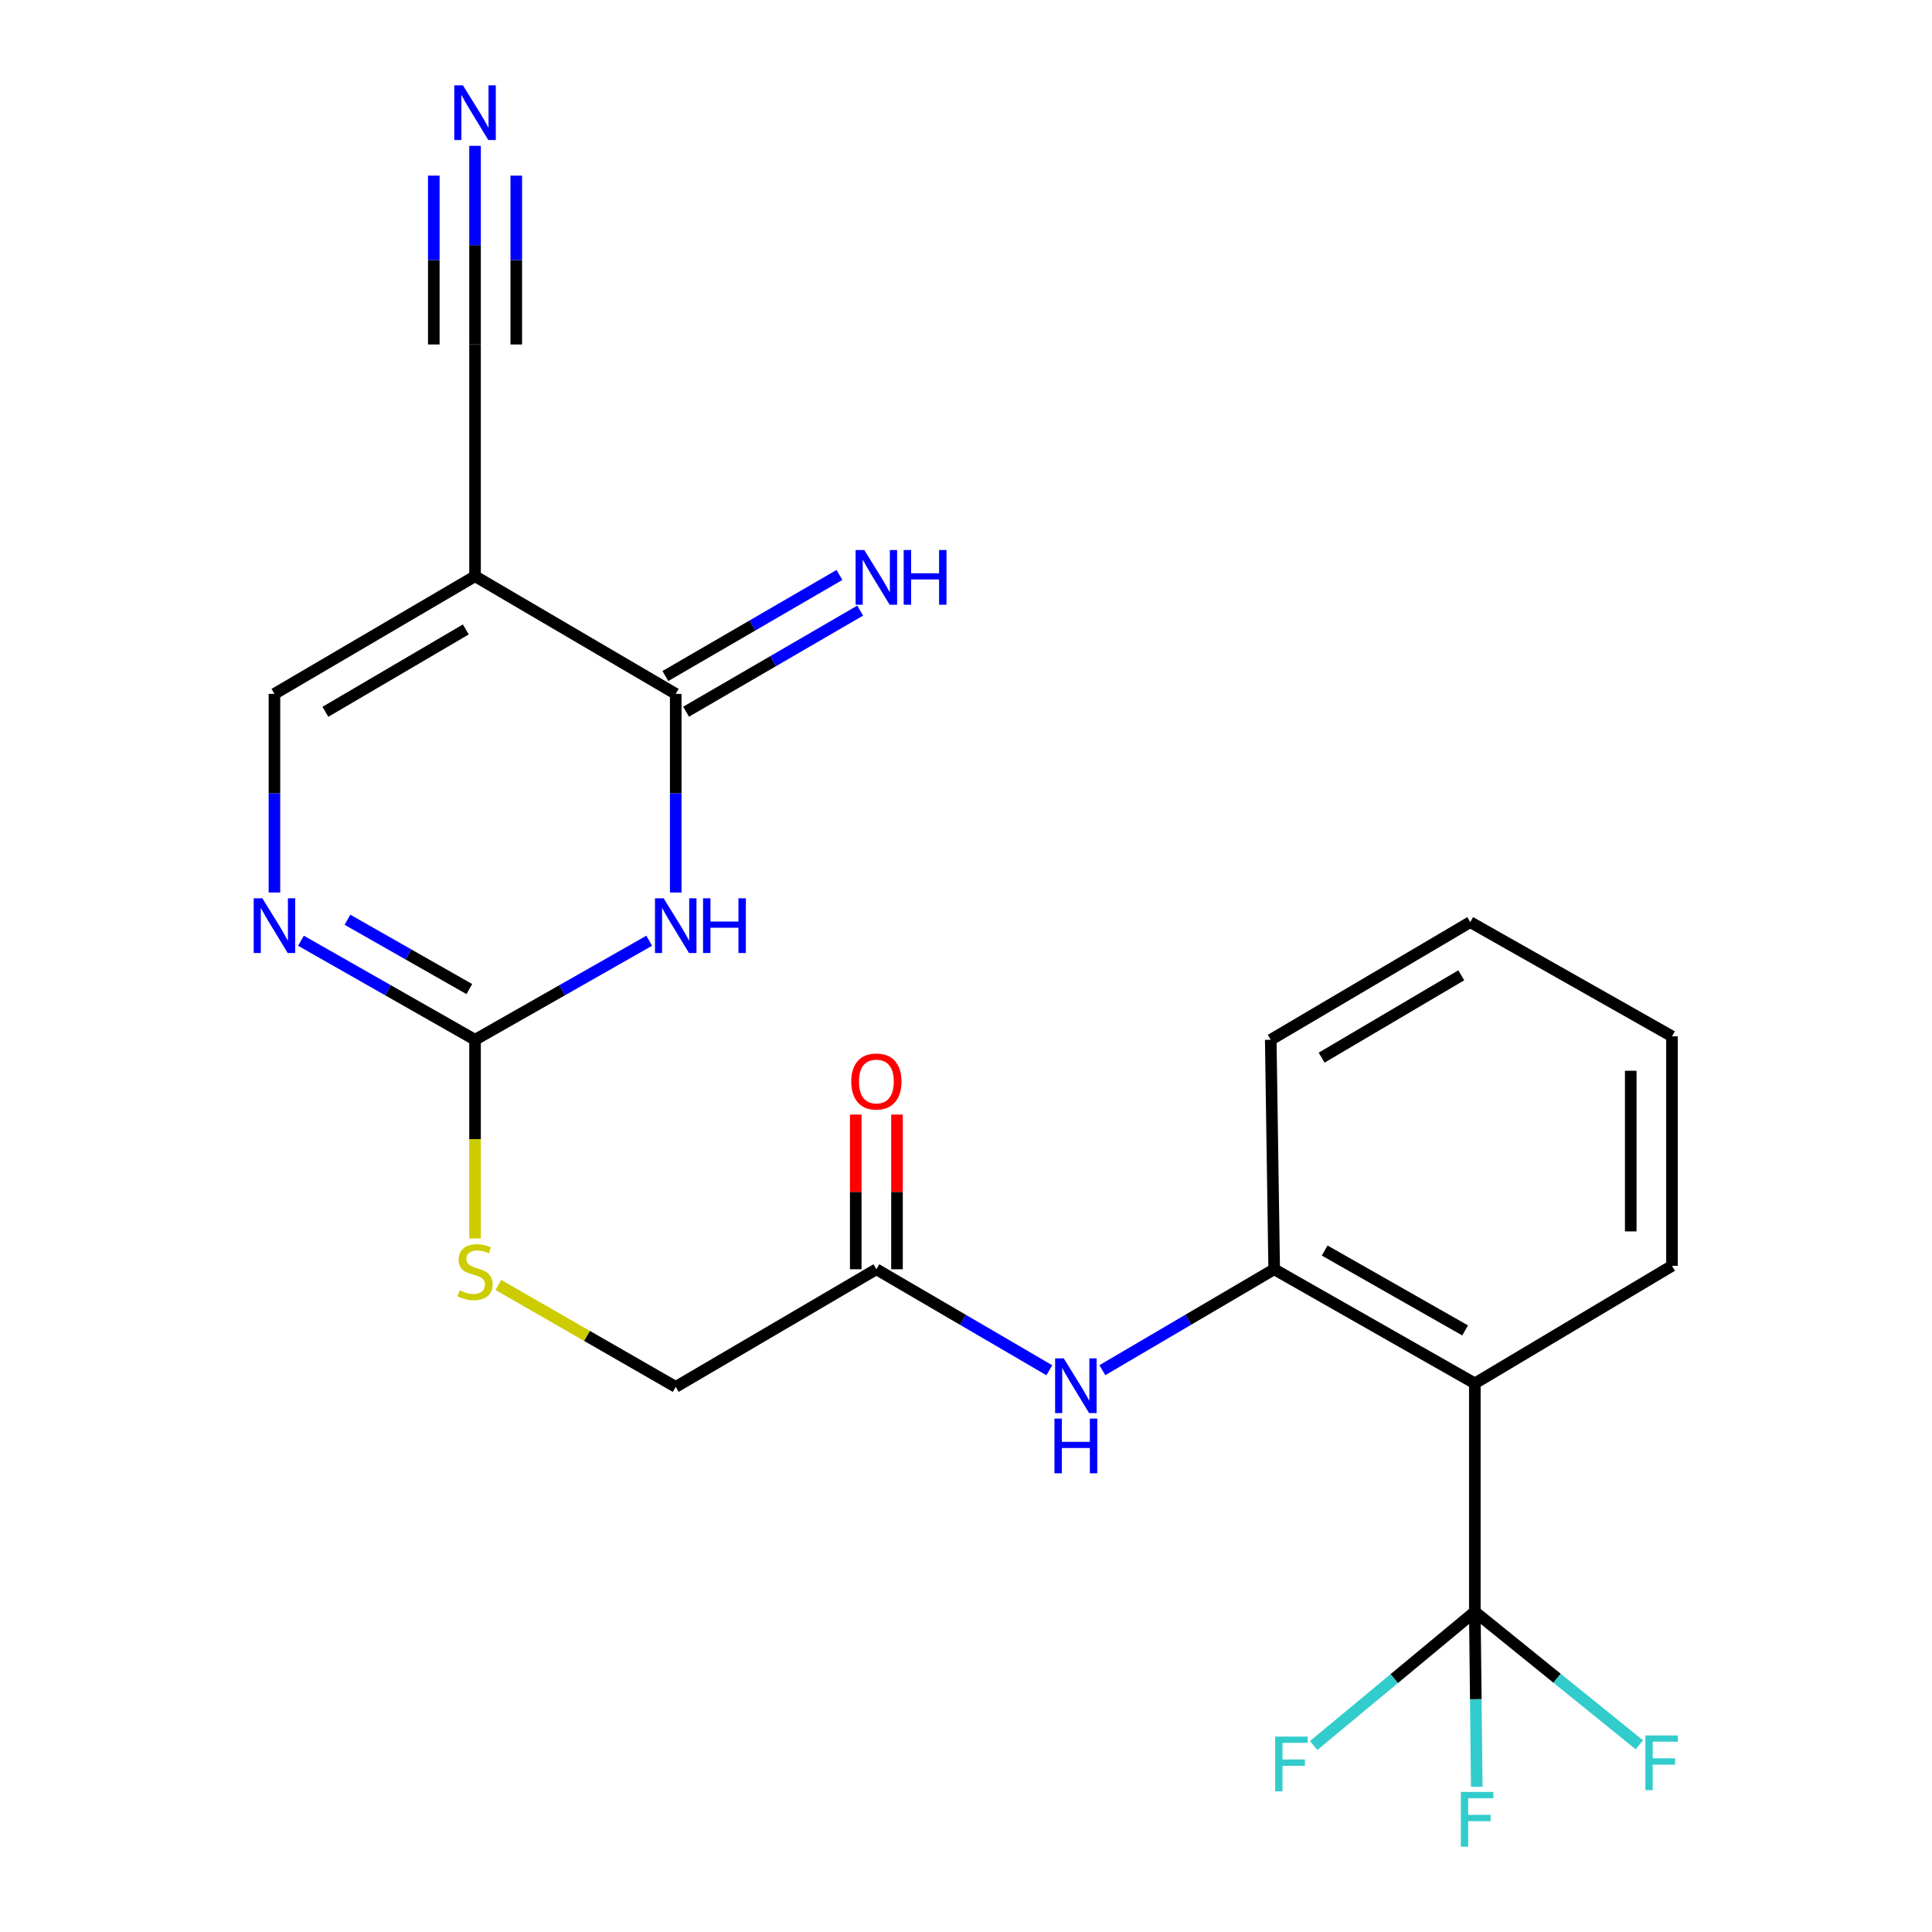 <?xml version='1.0' encoding='iso-8859-1'?>
<svg version='1.1' baseProfile='full'
              xmlns='http://www.w3.org/2000/svg'
                      xmlns:rdkit='http://www.rdkit.org/xml'
                      xmlns:xlink='http://www.w3.org/1999/xlink'
                  xml:space='preserve'
width='1000px' height='1000px' viewBox='0 0 1000 1000'>
<!-- END OF HEADER -->
<rect style='opacity:1.0;fill:#FFFFFF;stroke:none' width='1000' height='1000' x='0' y='0'> </rect>
<path class='bond-0' d='M 349.755,461.957 L 349.755,410.552' style='fill:none;fill-rule:evenodd;stroke:#0000FF;stroke-width:6px;stroke-linecap:butt;stroke-linejoin:miter;stroke-opacity:1' />
<path class='bond-0' d='M 349.755,410.552 L 349.755,359.148' style='fill:none;fill-rule:evenodd;stroke:#000000;stroke-width:6px;stroke-linecap:butt;stroke-linejoin:miter;stroke-opacity:1' />
<path class='bond-2' d='M 336.027,486.922 L 290.953,512.555' style='fill:none;fill-rule:evenodd;stroke:#0000FF;stroke-width:6px;stroke-linecap:butt;stroke-linejoin:miter;stroke-opacity:1' />
<path class='bond-2' d='M 290.953,512.555 L 245.88,538.187' style='fill:none;fill-rule:evenodd;stroke:#000000;stroke-width:6px;stroke-linecap:butt;stroke-linejoin:miter;stroke-opacity:1' />
<path class='bond-1' d='M 349.755,359.148 L 245.88,298.251' style='fill:none;fill-rule:evenodd;stroke:#000000;stroke-width:6px;stroke-linecap:butt;stroke-linejoin:miter;stroke-opacity:1' />
<path class='bond-12' d='M 355.114,368.378 L 400.169,342.216' style='fill:none;fill-rule:evenodd;stroke:#000000;stroke-width:6px;stroke-linecap:butt;stroke-linejoin:miter;stroke-opacity:1' />
<path class='bond-12' d='M 400.169,342.216 L 445.223,316.054' style='fill:none;fill-rule:evenodd;stroke:#0000FF;stroke-width:6px;stroke-linecap:butt;stroke-linejoin:miter;stroke-opacity:1' />
<path class='bond-12' d='M 344.395,349.918 L 389.449,323.756' style='fill:none;fill-rule:evenodd;stroke:#000000;stroke-width:6px;stroke-linecap:butt;stroke-linejoin:miter;stroke-opacity:1' />
<path class='bond-12' d='M 389.449,323.756 L 434.504,297.594' style='fill:none;fill-rule:evenodd;stroke:#0000FF;stroke-width:6px;stroke-linecap:butt;stroke-linejoin:miter;stroke-opacity:1' />
<path class='bond-8' d='M 245.88,298.251 L 245.88,178.295' style='fill:none;fill-rule:evenodd;stroke:#000000;stroke-width:6px;stroke-linecap:butt;stroke-linejoin:miter;stroke-opacity:1' />
<path class='bond-23' d='M 245.88,298.251 L 142.052,359.148' style='fill:none;fill-rule:evenodd;stroke:#000000;stroke-width:6px;stroke-linecap:butt;stroke-linejoin:miter;stroke-opacity:1' />
<path class='bond-23' d='M 241.105,325.799 L 168.426,368.427' style='fill:none;fill-rule:evenodd;stroke:#000000;stroke-width:6px;stroke-linecap:butt;stroke-linejoin:miter;stroke-opacity:1' />
<path class='bond-5' d='M 245.88,538.187 L 200.829,512.556' style='fill:none;fill-rule:evenodd;stroke:#000000;stroke-width:6px;stroke-linecap:butt;stroke-linejoin:miter;stroke-opacity:1' />
<path class='bond-5' d='M 200.829,512.556 L 155.779,486.925' style='fill:none;fill-rule:evenodd;stroke:#0000FF;stroke-width:6px;stroke-linecap:butt;stroke-linejoin:miter;stroke-opacity:1' />
<path class='bond-5' d='M 242.92,511.944 L 211.385,494.002' style='fill:none;fill-rule:evenodd;stroke:#000000;stroke-width:6px;stroke-linecap:butt;stroke-linejoin:miter;stroke-opacity:1' />
<path class='bond-5' d='M 211.385,494.002 L 179.85,476.061' style='fill:none;fill-rule:evenodd;stroke:#0000FF;stroke-width:6px;stroke-linecap:butt;stroke-linejoin:miter;stroke-opacity:1' />
<path class='bond-13' d='M 245.88,538.187 L 245.88,589.611' style='fill:none;fill-rule:evenodd;stroke:#000000;stroke-width:6px;stroke-linecap:butt;stroke-linejoin:miter;stroke-opacity:1' />
<path class='bond-13' d='M 245.88,589.611 L 245.88,641.035' style='fill:none;fill-rule:evenodd;stroke:#CCCC00;stroke-width:6px;stroke-linecap:butt;stroke-linejoin:miter;stroke-opacity:1' />
<path class='bond-3' d='M 763.369,834.228 L 763.369,716.039' style='fill:none;fill-rule:evenodd;stroke:#000000;stroke-width:6px;stroke-linecap:butt;stroke-linejoin:miter;stroke-opacity:1' />
<path class='bond-15' d='M 763.369,834.228 L 763.869,879.528' style='fill:none;fill-rule:evenodd;stroke:#000000;stroke-width:6px;stroke-linecap:butt;stroke-linejoin:miter;stroke-opacity:1' />
<path class='bond-15' d='M 763.869,879.528 L 764.369,924.827' style='fill:none;fill-rule:evenodd;stroke:#33CCCC;stroke-width:6px;stroke-linecap:butt;stroke-linejoin:miter;stroke-opacity:1' />
<path class='bond-16' d='M 763.369,834.228 L 721.66,868.85' style='fill:none;fill-rule:evenodd;stroke:#000000;stroke-width:6px;stroke-linecap:butt;stroke-linejoin:miter;stroke-opacity:1' />
<path class='bond-16' d='M 721.66,868.85 L 679.952,903.472' style='fill:none;fill-rule:evenodd;stroke:#33CCCC;stroke-width:6px;stroke-linecap:butt;stroke-linejoin:miter;stroke-opacity:1' />
<path class='bond-17' d='M 763.369,834.228 L 805.948,868.666' style='fill:none;fill-rule:evenodd;stroke:#000000;stroke-width:6px;stroke-linecap:butt;stroke-linejoin:miter;stroke-opacity:1' />
<path class='bond-17' d='M 805.948,868.666 L 848.528,903.104' style='fill:none;fill-rule:evenodd;stroke:#33CCCC;stroke-width:6px;stroke-linecap:butt;stroke-linejoin:miter;stroke-opacity:1' />
<path class='bond-4' d='M 763.369,716.039 L 659.517,656.969' style='fill:none;fill-rule:evenodd;stroke:#000000;stroke-width:6px;stroke-linecap:butt;stroke-linejoin:miter;stroke-opacity:1' />
<path class='bond-4' d='M 758.345,688.624 L 685.649,647.274' style='fill:none;fill-rule:evenodd;stroke:#000000;stroke-width:6px;stroke-linecap:butt;stroke-linejoin:miter;stroke-opacity:1' />
<path class='bond-19' d='M 763.369,716.039 L 865.417,655.19' style='fill:none;fill-rule:evenodd;stroke:#000000;stroke-width:6px;stroke-linecap:butt;stroke-linejoin:miter;stroke-opacity:1' />
<path class='bond-6' d='M 142.052,461.957 L 142.052,410.552' style='fill:none;fill-rule:evenodd;stroke:#0000FF;stroke-width:6px;stroke-linecap:butt;stroke-linejoin:miter;stroke-opacity:1' />
<path class='bond-6' d='M 142.052,410.552 L 142.052,359.148' style='fill:none;fill-rule:evenodd;stroke:#000000;stroke-width:6px;stroke-linecap:butt;stroke-linejoin:miter;stroke-opacity:1' />
<path class='bond-7' d='M 659.517,656.969 L 615.049,683.087' style='fill:none;fill-rule:evenodd;stroke:#000000;stroke-width:6px;stroke-linecap:butt;stroke-linejoin:miter;stroke-opacity:1' />
<path class='bond-7' d='M 615.049,683.087 L 570.58,709.205' style='fill:none;fill-rule:evenodd;stroke:#0000FF;stroke-width:6px;stroke-linecap:butt;stroke-linejoin:miter;stroke-opacity:1' />
<path class='bond-20' d='M 659.517,656.969 L 657.739,538.187' style='fill:none;fill-rule:evenodd;stroke:#000000;stroke-width:6px;stroke-linecap:butt;stroke-linejoin:miter;stroke-opacity:1' />
<path class='bond-10' d='M 245.88,178.295 L 245.88,126.891' style='fill:none;fill-rule:evenodd;stroke:#000000;stroke-width:6px;stroke-linecap:butt;stroke-linejoin:miter;stroke-opacity:1' />
<path class='bond-10' d='M 245.88,126.891 L 245.88,75.486' style='fill:none;fill-rule:evenodd;stroke:#0000FF;stroke-width:6px;stroke-linecap:butt;stroke-linejoin:miter;stroke-opacity:1' />
<path class='bond-10' d='M 267.226,178.295 L 267.226,134.601' style='fill:none;fill-rule:evenodd;stroke:#000000;stroke-width:6px;stroke-linecap:butt;stroke-linejoin:miter;stroke-opacity:1' />
<path class='bond-10' d='M 267.226,134.601 L 267.226,90.907' style='fill:none;fill-rule:evenodd;stroke:#0000FF;stroke-width:6px;stroke-linecap:butt;stroke-linejoin:miter;stroke-opacity:1' />
<path class='bond-10' d='M 224.533,178.295 L 224.533,134.601' style='fill:none;fill-rule:evenodd;stroke:#000000;stroke-width:6px;stroke-linecap:butt;stroke-linejoin:miter;stroke-opacity:1' />
<path class='bond-10' d='M 224.533,134.601 L 224.533,90.907' style='fill:none;fill-rule:evenodd;stroke:#0000FF;stroke-width:6px;stroke-linecap:butt;stroke-linejoin:miter;stroke-opacity:1' />
<path class='bond-9' d='M 543.135,709.244 L 498.37,683.107' style='fill:none;fill-rule:evenodd;stroke:#0000FF;stroke-width:6px;stroke-linecap:butt;stroke-linejoin:miter;stroke-opacity:1' />
<path class='bond-9' d='M 498.37,683.107 L 453.606,656.969' style='fill:none;fill-rule:evenodd;stroke:#000000;stroke-width:6px;stroke-linecap:butt;stroke-linejoin:miter;stroke-opacity:1' />
<path class='bond-11' d='M 453.606,656.969 L 349.755,717.854' style='fill:none;fill-rule:evenodd;stroke:#000000;stroke-width:6px;stroke-linecap:butt;stroke-linejoin:miter;stroke-opacity:1' />
<path class='bond-14' d='M 464.279,656.969 L 464.279,616.93' style='fill:none;fill-rule:evenodd;stroke:#000000;stroke-width:6px;stroke-linecap:butt;stroke-linejoin:miter;stroke-opacity:1' />
<path class='bond-14' d='M 464.279,616.93 L 464.279,576.891' style='fill:none;fill-rule:evenodd;stroke:#FF0000;stroke-width:6px;stroke-linecap:butt;stroke-linejoin:miter;stroke-opacity:1' />
<path class='bond-14' d='M 442.932,656.969 L 442.932,616.93' style='fill:none;fill-rule:evenodd;stroke:#000000;stroke-width:6px;stroke-linecap:butt;stroke-linejoin:miter;stroke-opacity:1' />
<path class='bond-14' d='M 442.932,616.93 L 442.932,576.891' style='fill:none;fill-rule:evenodd;stroke:#FF0000;stroke-width:6px;stroke-linecap:butt;stroke-linejoin:miter;stroke-opacity:1' />
<path class='bond-18' d='M 257.955,665.094 L 303.855,691.474' style='fill:none;fill-rule:evenodd;stroke:#CCCC00;stroke-width:6px;stroke-linecap:butt;stroke-linejoin:miter;stroke-opacity:1' />
<path class='bond-18' d='M 303.855,691.474 L 349.755,717.854' style='fill:none;fill-rule:evenodd;stroke:#000000;stroke-width:6px;stroke-linecap:butt;stroke-linejoin:miter;stroke-opacity:1' />
<path class='bond-24' d='M 865.417,655.19 L 865.417,536.408' style='fill:none;fill-rule:evenodd;stroke:#000000;stroke-width:6px;stroke-linecap:butt;stroke-linejoin:miter;stroke-opacity:1' />
<path class='bond-24' d='M 844.071,637.372 L 844.071,554.225' style='fill:none;fill-rule:evenodd;stroke:#000000;stroke-width:6px;stroke-linecap:butt;stroke-linejoin:miter;stroke-opacity:1' />
<path class='bond-22' d='M 657.739,538.187 L 760.997,477.29' style='fill:none;fill-rule:evenodd;stroke:#000000;stroke-width:6px;stroke-linecap:butt;stroke-linejoin:miter;stroke-opacity:1' />
<path class='bond-22' d='M 684.071,547.439 L 756.352,504.811' style='fill:none;fill-rule:evenodd;stroke:#000000;stroke-width:6px;stroke-linecap:butt;stroke-linejoin:miter;stroke-opacity:1' />
<path class='bond-21' d='M 865.417,536.408 L 760.997,477.29' style='fill:none;fill-rule:evenodd;stroke:#000000;stroke-width:6px;stroke-linecap:butt;stroke-linejoin:miter;stroke-opacity:1' />
<path  class='atom-0' d='M 343.495 464.956
L 352.775 479.956
Q 353.695 481.436, 355.175 484.116
Q 356.655 486.796, 356.735 486.956
L 356.735 464.956
L 360.495 464.956
L 360.495 493.276
L 356.615 493.276
L 346.655 476.876
Q 345.495 474.956, 344.255 472.756
Q 343.055 470.556, 342.695 469.876
L 342.695 493.276
L 339.015 493.276
L 339.015 464.956
L 343.495 464.956
' fill='#0000FF'/>
<path  class='atom-0' d='M 363.895 464.956
L 367.735 464.956
L 367.735 476.996
L 382.215 476.996
L 382.215 464.956
L 386.055 464.956
L 386.055 493.276
L 382.215 493.276
L 382.215 480.196
L 367.735 480.196
L 367.735 493.276
L 363.895 493.276
L 363.895 464.956
' fill='#0000FF'/>
<path  class='atom-6' d='M 135.792 464.956
L 145.072 479.956
Q 145.992 481.436, 147.472 484.116
Q 148.952 486.796, 149.032 486.956
L 149.032 464.956
L 152.792 464.956
L 152.792 493.276
L 148.912 493.276
L 138.952 476.876
Q 137.792 474.956, 136.552 472.756
Q 135.352 470.556, 134.992 469.876
L 134.992 493.276
L 131.312 493.276
L 131.312 464.956
L 135.792 464.956
' fill='#0000FF'/>
<path  class='atom-10' d='M 550.604 703.101
L 559.884 718.101
Q 560.804 719.581, 562.284 722.261
Q 563.764 724.941, 563.844 725.101
L 563.844 703.101
L 567.604 703.101
L 567.604 731.421
L 563.724 731.421
L 553.764 715.021
Q 552.604 713.101, 551.364 710.901
Q 550.164 708.701, 549.804 708.021
L 549.804 731.421
L 546.124 731.421
L 546.124 703.101
L 550.604 703.101
' fill='#0000FF'/>
<path  class='atom-10' d='M 545.784 734.253
L 549.624 734.253
L 549.624 746.293
L 564.104 746.293
L 564.104 734.253
L 567.944 734.253
L 567.944 762.573
L 564.104 762.573
L 564.104 749.493
L 549.624 749.493
L 549.624 762.573
L 545.784 762.573
L 545.784 734.253
' fill='#0000FF'/>
<path  class='atom-11' d='M 239.62 44.167
L 248.9 59.167
Q 249.82 60.647, 251.3 63.327
Q 252.78 66.007, 252.86 66.167
L 252.86 44.167
L 256.62 44.167
L 256.62 72.487
L 252.74 72.487
L 242.78 56.087
Q 241.62 54.167, 240.38 51.967
Q 239.18 49.767, 238.82 49.087
L 238.82 72.487
L 235.14 72.487
L 235.14 44.167
L 239.62 44.167
' fill='#0000FF'/>
<path  class='atom-13' d='M 447.346 284.684
L 456.626 299.684
Q 457.546 301.164, 459.026 303.844
Q 460.506 306.524, 460.586 306.684
L 460.586 284.684
L 464.346 284.684
L 464.346 313.004
L 460.466 313.004
L 450.506 296.604
Q 449.346 294.684, 448.106 292.484
Q 446.906 290.284, 446.546 289.604
L 446.546 313.004
L 442.866 313.004
L 442.866 284.684
L 447.346 284.684
' fill='#0000FF'/>
<path  class='atom-13' d='M 467.746 284.684
L 471.586 284.684
L 471.586 296.724
L 486.066 296.724
L 486.066 284.684
L 489.906 284.684
L 489.906 313.004
L 486.066 313.004
L 486.066 299.924
L 471.586 299.924
L 471.586 313.004
L 467.746 313.004
L 467.746 284.684
' fill='#0000FF'/>
<path  class='atom-14' d='M 237.88 667.875
Q 238.2 667.995, 239.52 668.555
Q 240.84 669.115, 242.28 669.475
Q 243.76 669.795, 245.2 669.795
Q 247.88 669.795, 249.44 668.515
Q 251 667.195, 251 664.915
Q 251 663.355, 250.2 662.395
Q 249.44 661.435, 248.24 660.915
Q 247.04 660.395, 245.04 659.795
Q 242.52 659.035, 241 658.315
Q 239.52 657.595, 238.44 656.075
Q 237.4 654.555, 237.4 651.995
Q 237.4 648.435, 239.8 646.235
Q 242.24 644.035, 247.04 644.035
Q 250.32 644.035, 254.04 645.595
L 253.12 648.675
Q 249.72 647.275, 247.16 647.275
Q 244.4 647.275, 242.88 648.435
Q 241.36 649.555, 241.4 651.515
Q 241.4 653.035, 242.16 653.955
Q 242.96 654.875, 244.08 655.395
Q 245.24 655.915, 247.16 656.515
Q 249.72 657.315, 251.24 658.115
Q 252.76 658.915, 253.84 660.555
Q 254.96 662.155, 254.96 664.915
Q 254.96 668.835, 252.32 670.955
Q 249.72 673.035, 245.36 673.035
Q 242.84 673.035, 240.92 672.475
Q 239.04 671.955, 236.8 671.035
L 237.88 667.875
' fill='#CCCC00'/>
<path  class='atom-15' d='M 440.606 559.779
Q 440.606 552.979, 443.966 549.179
Q 447.326 545.379, 453.606 545.379
Q 459.886 545.379, 463.246 549.179
Q 466.606 552.979, 466.606 559.779
Q 466.606 566.659, 463.206 570.579
Q 459.806 574.459, 453.606 574.459
Q 447.366 574.459, 443.966 570.579
Q 440.606 566.699, 440.606 559.779
M 453.606 571.259
Q 457.926 571.259, 460.246 568.379
Q 462.606 565.459, 462.606 559.779
Q 462.606 554.219, 460.246 551.419
Q 457.926 548.579, 453.606 548.579
Q 449.286 548.579, 446.926 551.379
Q 444.606 554.179, 444.606 559.779
Q 444.606 565.499, 446.926 568.379
Q 449.286 571.259, 453.606 571.259
' fill='#FF0000'/>
<path  class='atom-16' d='M 756.135 927.513
L 772.975 927.513
L 772.975 930.753
L 759.935 930.753
L 759.935 939.353
L 771.535 939.353
L 771.535 942.633
L 759.935 942.633
L 759.935 955.833
L 756.135 955.833
L 756.135 927.513
' fill='#33CCCC'/>
<path  class='atom-17' d='M 660.027 898.861
L 676.867 898.861
L 676.867 902.101
L 663.827 902.101
L 663.827 910.701
L 675.427 910.701
L 675.427 913.981
L 663.827 913.981
L 663.827 927.181
L 660.027 927.181
L 660.027 898.861
' fill='#33CCCC'/>
<path  class='atom-18' d='M 851.637 898.268
L 868.477 898.268
L 868.477 901.508
L 855.437 901.508
L 855.437 910.108
L 867.037 910.108
L 867.037 913.388
L 855.437 913.388
L 855.437 926.588
L 851.637 926.588
L 851.637 898.268
' fill='#33CCCC'/>
</svg>
